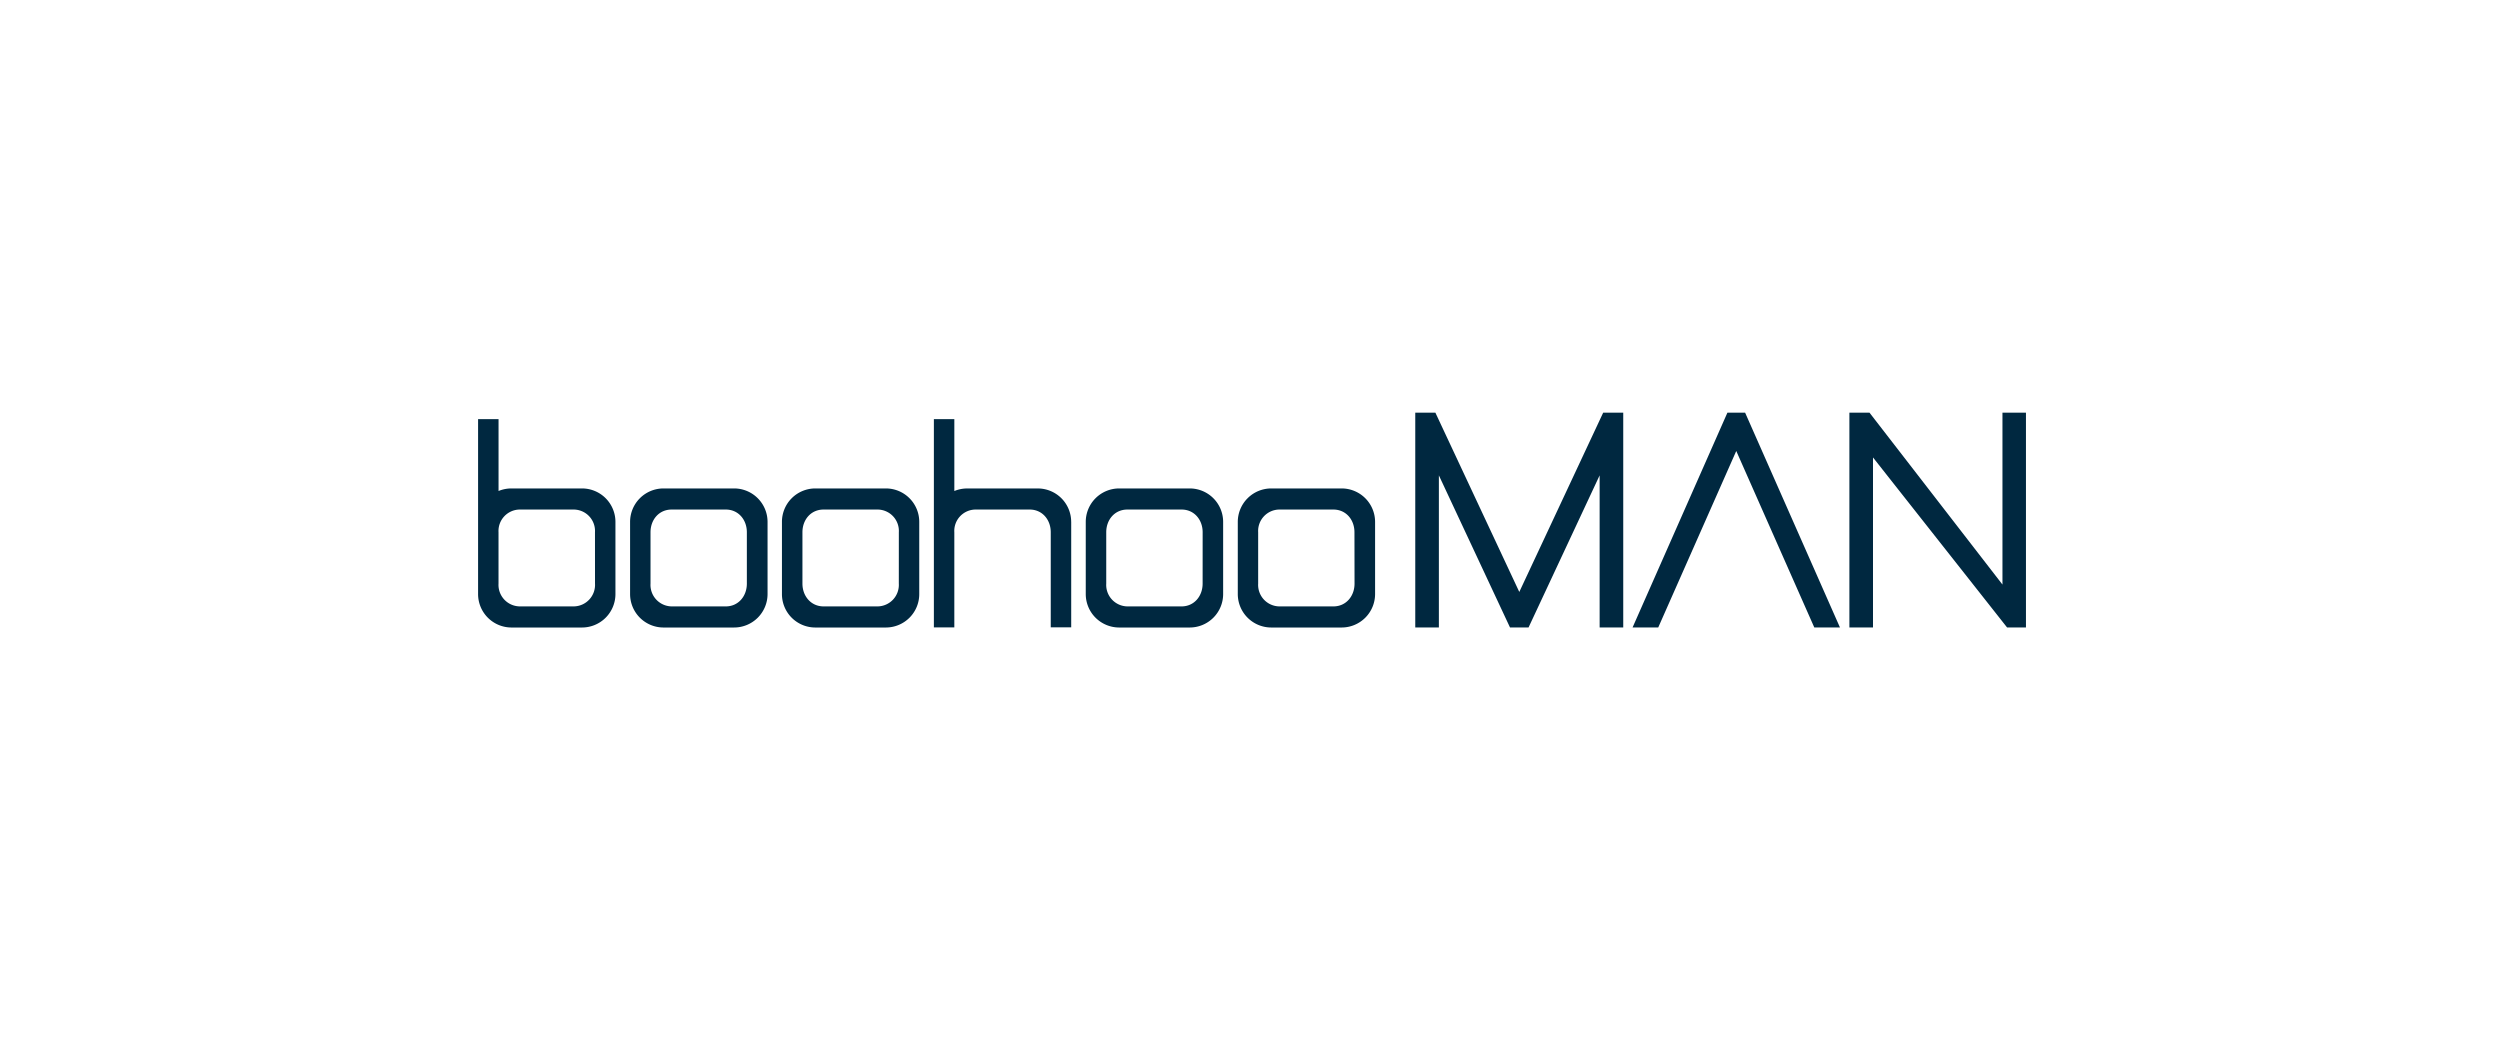 <svg xmlns="http://www.w3.org/2000/svg" xmlns:xlink="http://www.w3.org/1999/xlink" width="600" height="250" viewBox="0 0 600 250"><defs><clipPath id="clip-boohooman-black_2"><rect width="600" height="250"></rect></clipPath></defs><g id="boohooman-black_2" data-name="boohooman-black &#x2013; 2" clip-path="url(#clip-boohooman-black_2)"><g id="Group_4586" data-name="Group 4586" transform="translate(-2859.949 5271.572)"><path id="Path_4210" data-name="Path 4210" d="M160.576,84.65H143.658a8.014,8.014,0,0,0-8.021,8.027V110a8.007,8.007,0,0,0,8.021,8.027h16.925A8.014,8.014,0,0,0,168.59,110V92.677a8.014,8.014,0,0,0-8.014-8.027Zm3.11,22.841a5.165,5.165,0,0,1-5.079,5.471H145.628c-3.029,0-5.073-2.469-5.073-5.471V95.159c0-3,2.024-5.444,5.073-5.444h12.985a5.138,5.138,0,0,1,5.079,5.444Zm-39.6-22.841H107.225a8.027,8.027,0,0,0-8.034,8.027V110a8.027,8.027,0,0,0,8.034,8.027h16.864A8.034,8.034,0,0,0,132.183,110V92.677a8.034,8.034,0,0,0-8.095-8.027Zm3.13,22.841c0,3-2.024,5.471-5.053,5.471H109.161a5.155,5.155,0,0,1-5.066-5.471V95.159c0-3,2.024-5.444,5.066-5.444h13c3.015,0,5.053,2.435,5.053,5.444ZM87.642,84.65H70.731a8.094,8.094,0,0,0-3.11.614V68.015H62.71V110a8.021,8.021,0,0,0,8.021,8.027H87.642A8.027,8.027,0,0,0,95.676,110V92.677A8.027,8.027,0,0,0,87.642,84.65Zm3.13,22.827a5.17,5.17,0,0,1-5.086,5.484H72.694a5.169,5.169,0,0,1-5.079-5.484V95.159a5.142,5.142,0,0,1,5.079-5.444H85.679a5.143,5.143,0,0,1,5.086,5.444ZM233.5,84.65H216.585a8.027,8.027,0,0,0-8.034,8.027V110a8.027,8.027,0,0,0,8.034,8.027H233.5A8.027,8.027,0,0,0,241.524,110V92.677A8.027,8.027,0,0,0,233.5,84.65Zm3.1,22.841c0,3-2.024,5.471-5.059,5.471h-13a5.16,5.16,0,0,1-5.073-5.471V95.159c0-3,2.024-5.444,5.073-5.444h13.006c3.022,0,5.059,2.435,5.059,5.444ZM269.95,84.65H253.086a8.041,8.041,0,0,0-8.048,8.027V110a8.034,8.034,0,0,0,8.041,8.027h16.864A8.034,8.034,0,0,0,277.991,110V92.677A8.034,8.034,0,0,0,269.95,84.65Zm3.11,22.841c0,3-2.024,5.471-5.066,5.471H254.988a5.162,5.162,0,0,1-5.059-5.471V95.159a5.142,5.142,0,0,1,5.059-5.444h12.985c3.036,0,5.066,2.435,5.066,5.444Zm-68-14.84v25.337h-4.911V95.159c0-3-2.024-5.444-5.059-5.444H182.081a5.133,5.133,0,0,0-5.073,5.444v22.848H172.1V68.015h4.911V85.27a8.1,8.1,0,0,1,3.1-.614h16.9a8.014,8.014,0,0,1,8.041,8.021ZM337.548,66.47v51.544h-5.666v-36.5l-17.06,36.5H310.37L293.3,81.513v36.5h-5.666V66.47h4.83L312.6,109.494,332.732,66.47Zm96.652,0v51.544h-4.533l-32.177-40.8v40.8h-5.666V66.47h4.83l31.907,41.25V66.47Zm-67.4,0,22.76,51.544H383.4L364.672,75.658l-18.726,42.356h-6.159l22.76-51.544Z" transform="translate(2911.979 -5238.997)" fill="#002840"></path></g></g></svg>